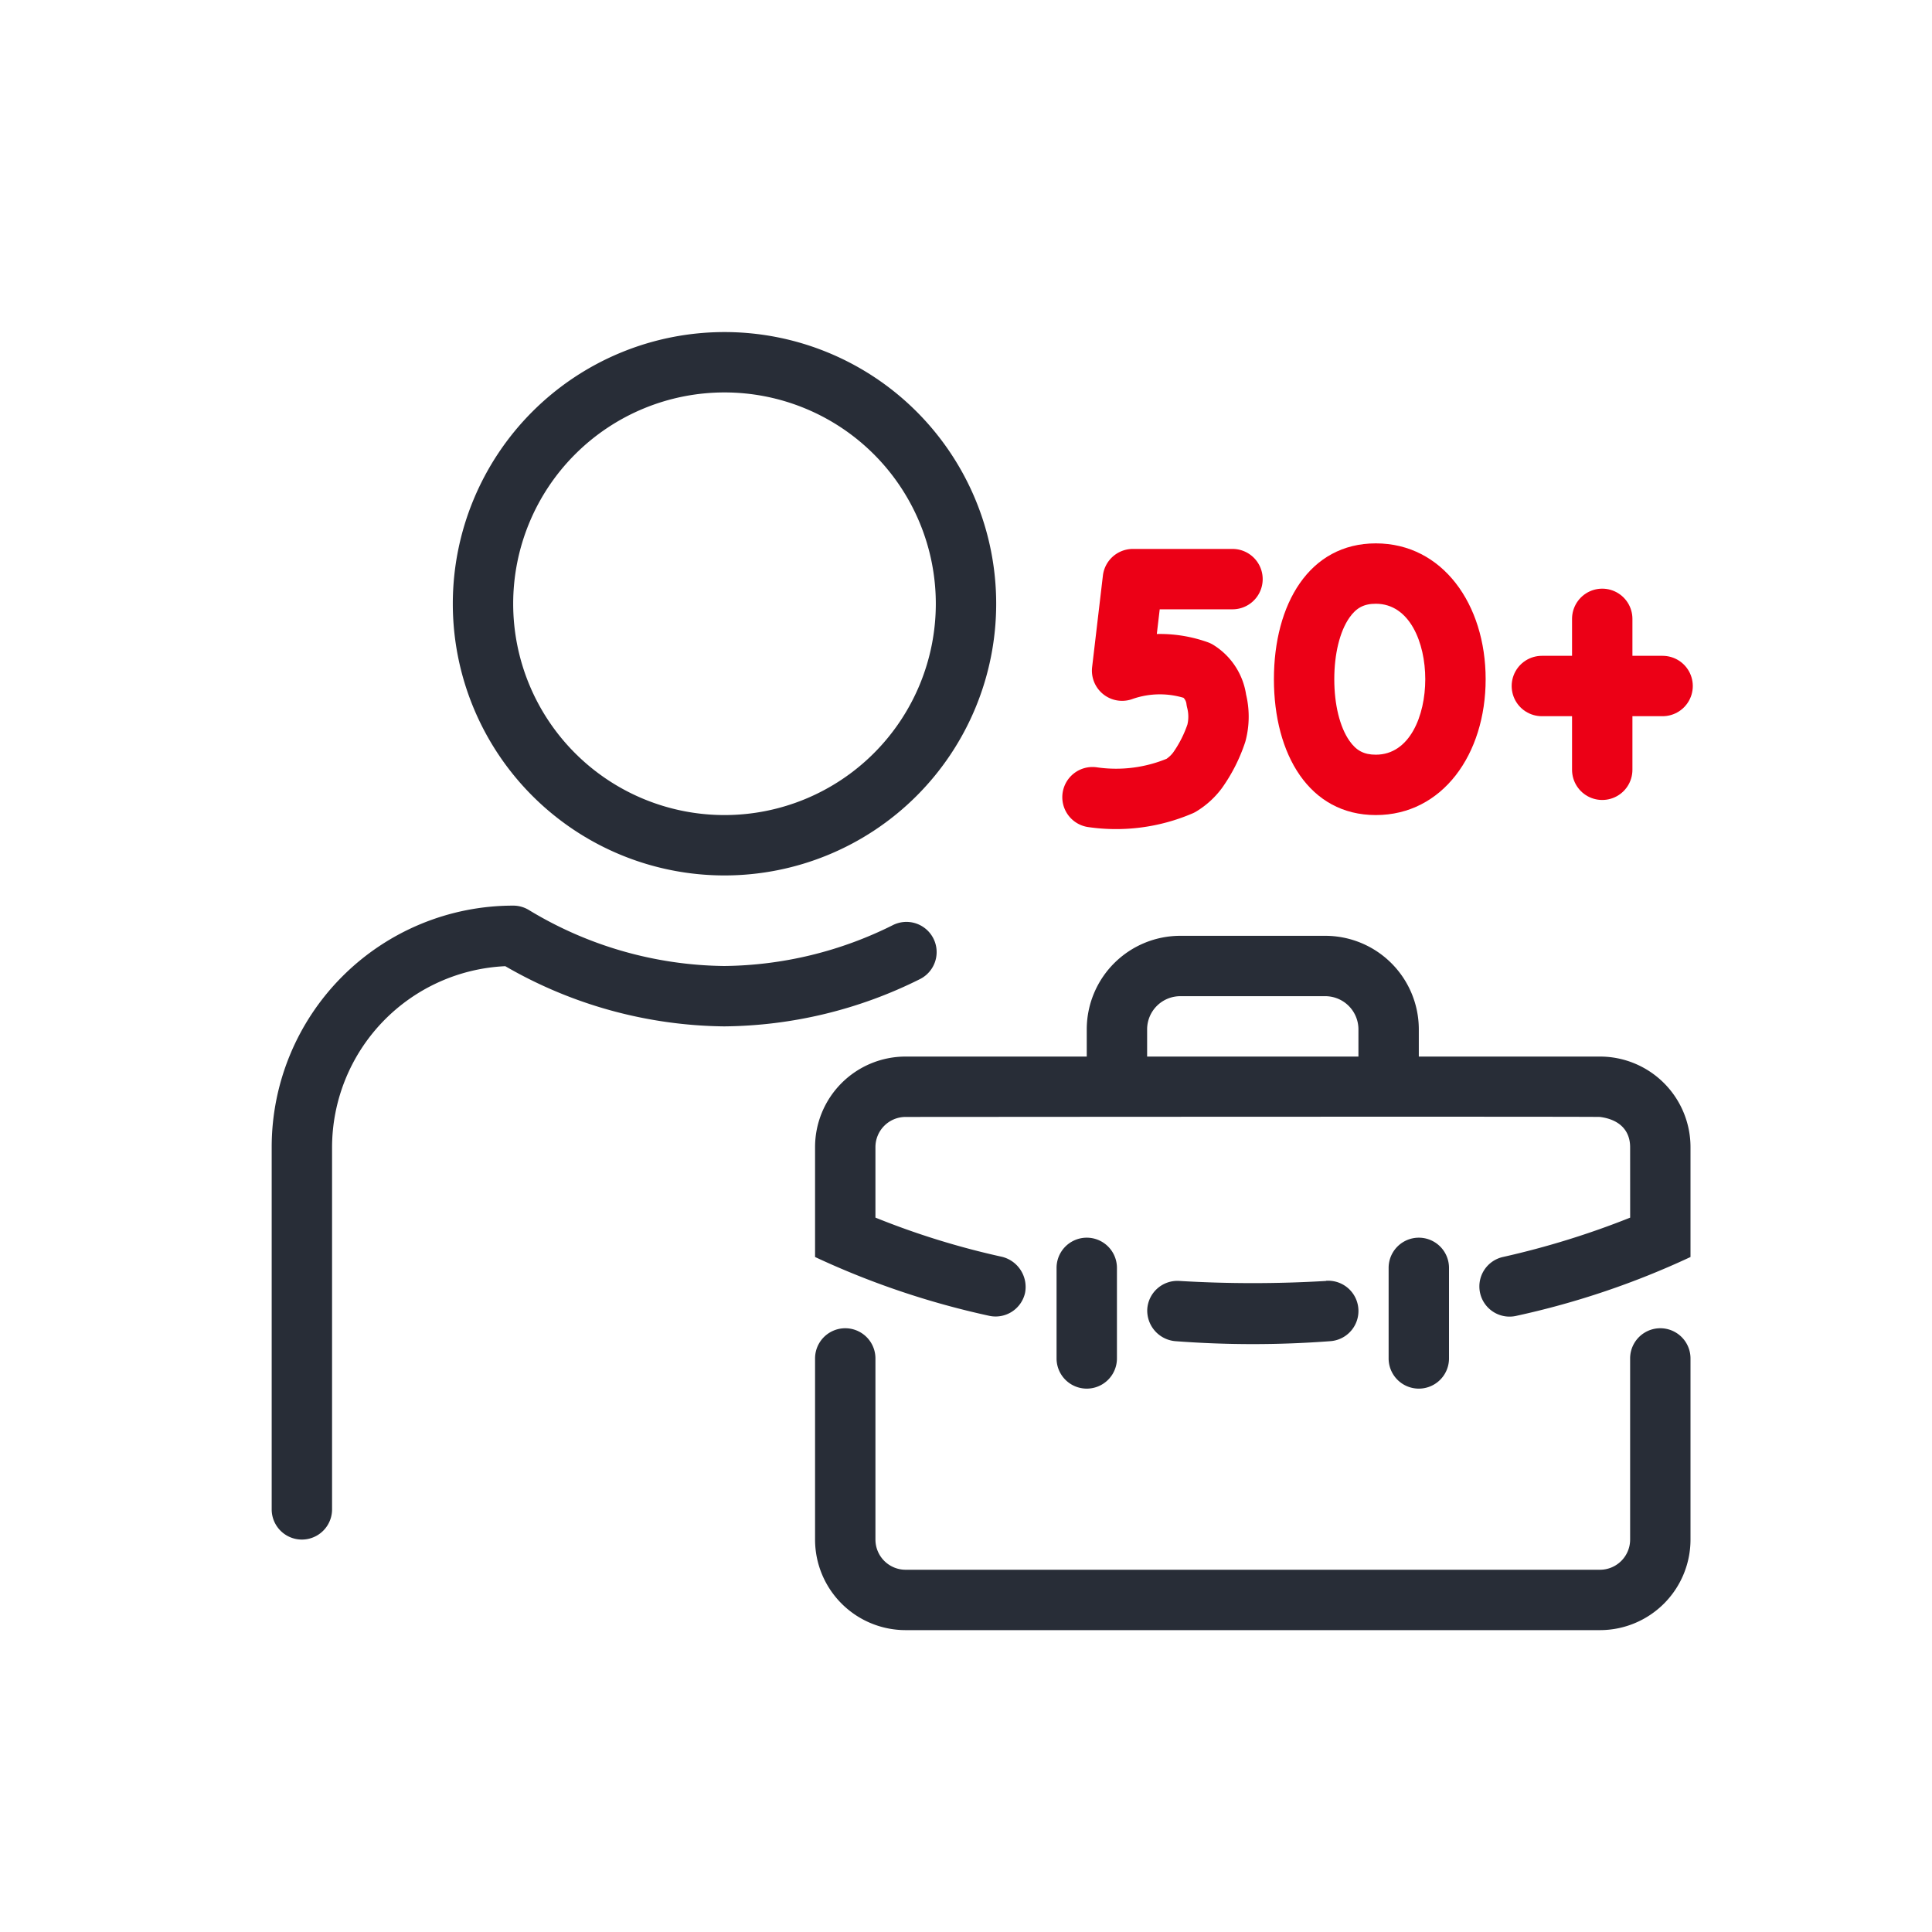 <svg xmlns="http://www.w3.org/2000/svg" xmlns:xlink="http://www.w3.org/1999/xlink" width="64" height="64" viewBox="0 0 64 64">
  <defs>
    <clipPath id="clip-Altersdiversity_64px_8">
      <rect width="64" height="64"/>
    </clipPath>
  </defs>
  <g id="Altersdiversity_64px_8" data-name="Altersdiversity 64px – 8" clip-path="url(#clip-Altersdiversity_64px_8)">
    <g id="Hintergrund" transform="translate(-86.244)">
      <g id="Gruppe_41" data-name="Gruppe 41">
        <g id="Gruppe_40" data-name="Gruppe 40">
          <g id="Gruppe_39" data-name="Gruppe 39">
            <g id="Gruppe_38" data-name="Gruppe 38">
              <g id="Gruppe_37" data-name="Gruppe 37">
                <g id="Gruppe_36" data-name="Gruppe 36">
                  <g id="Gruppe_35" data-name="Gruppe 35">
                    <rect id="Rechteck_26" data-name="Rechteck 26" width="32" height="32" transform="translate(86.244)" fill="none"/>
                  </g>
                </g>
              </g>
            </g>
          </g>
        </g>
      </g>
    </g>
    <g id="Schutzraum" transform="translate(-86.244)">
      <rect id="Rechteck_27" data-name="Rechteck 27" width="64" height="2" transform="translate(88.244 0) rotate(90)" fill="none"/>
      <rect id="Rechteck_28" data-name="Rechteck 28" width="64" height="2" transform="translate(150.244 2) rotate(180)" fill="none"/>
      <rect id="Rechteck_29" data-name="Rechteck 29" width="64" height="2" transform="translate(150.244 64) rotate(180)" fill="none"/>
      <rect id="Rechteck_30" data-name="Rechteck 30" width="64" height="2" transform="translate(150.244 0) rotate(90)" fill="none"/>
    </g>
    <g id="Konturraster" transform="translate(-86.244)">
      <g id="Gruppe_42" data-name="Gruppe 42" transform="translate(86.244)">
        <line id="Linie_156" data-name="Linie 156" x2="64" transform="translate(0)" fill="none"/>
        <line id="Linie_157" data-name="Linie 157" x2="64" transform="translate(0 1)" fill="none"/>
        <line id="Linie_158" data-name="Linie 158" x2="64" transform="translate(0 2)" fill="none"/>
        <line id="Linie_159" data-name="Linie 159" x2="64" transform="translate(0 3)" fill="none"/>
        <line id="Linie_160" data-name="Linie 160" x2="64" transform="translate(0 4)" fill="none"/>
        <line id="Linie_161" data-name="Linie 161" x2="64" transform="translate(0 5)" fill="none"/>
        <line id="Linie_162" data-name="Linie 162" x2="64" transform="translate(0 6)" fill="none"/>
        <line id="Linie_163" data-name="Linie 163" x2="64" transform="translate(0 14)" fill="none"/>
        <line id="Linie_164" data-name="Linie 164" x2="64" transform="translate(0 16)" fill="none"/>
        <line id="Linie_165" data-name="Linie 165" x2="64" transform="translate(0 18)" fill="none"/>
        <line id="Linie_166" data-name="Linie 166" x2="64" transform="translate(0 20)" fill="none"/>
        <line id="Linie_167" data-name="Linie 167" x2="64" transform="translate(0 22)" fill="none"/>
        <line id="Linie_168" data-name="Linie 168" x2="64" transform="translate(0 24)" fill="none"/>
        <line id="Linie_169" data-name="Linie 169" x2="64" transform="translate(0 26)" fill="none"/>
        <line id="Linie_170" data-name="Linie 170" x2="64" transform="translate(0 28)" fill="none"/>
        <line id="Linie_171" data-name="Linie 171" x2="64" transform="translate(0 30)" fill="none"/>
        <line id="Linie_172" data-name="Linie 172" x2="64" transform="translate(0 32)" fill="none"/>
        <line id="Linie_173" data-name="Linie 173" x2="64" transform="translate(0 34)" fill="none"/>
        <line id="Linie_174" data-name="Linie 174" x2="64" transform="translate(0 36)" fill="none"/>
        <line id="Linie_175" data-name="Linie 175" x2="64" transform="translate(0 38)" fill="none"/>
        <line id="Linie_176" data-name="Linie 176" x2="64" transform="translate(0 40)" fill="none"/>
        <line id="Linie_177" data-name="Linie 177" x2="64" transform="translate(0 42)" fill="none"/>
        <line id="Linie_178" data-name="Linie 178" x2="64" transform="translate(0 44)" fill="none"/>
        <line id="Linie_179" data-name="Linie 179" x2="64" transform="translate(0 46)" fill="none"/>
        <line id="Linie_180" data-name="Linie 180" x2="64" transform="translate(0 48)" fill="none"/>
        <line id="Linie_181" data-name="Linie 181" x2="64" transform="translate(0 50)" fill="none"/>
        <line id="Linie_182" data-name="Linie 182" x2="64" transform="translate(0 58)" fill="none"/>
        <line id="Linie_183" data-name="Linie 183" x2="64" transform="translate(0 59)" fill="none"/>
        <line id="Linie_184" data-name="Linie 184" x2="64" transform="translate(0 60)" fill="none"/>
        <line id="Linie_185" data-name="Linie 185" x2="64" transform="translate(0 61)" fill="none"/>
        <line id="Linie_186" data-name="Linie 186" x2="64" transform="translate(0 62)" fill="none"/>
        <line id="Linie_187" data-name="Linie 187" x2="64" transform="translate(0 63)" fill="none"/>
        <line id="Linie_188" data-name="Linie 188" x2="64" transform="translate(0 64)" fill="none"/>
      </g>
      <g id="Gruppe_43" data-name="Gruppe 43" transform="translate(86.244)">
        <line id="Linie_189" data-name="Linie 189" y2="64" transform="translate(64)" fill="none"/>
        <line id="Linie_190" data-name="Linie 190" y2="64" transform="translate(63)" fill="none"/>
        <line id="Linie_191" data-name="Linie 191" y2="64" transform="translate(62)" fill="none"/>
        <line id="Linie_192" data-name="Linie 192" y2="64" transform="translate(61)" fill="none"/>
        <line id="Linie_193" data-name="Linie 193" y2="64" transform="translate(60)" fill="none"/>
        <line id="Linie_194" data-name="Linie 194" y2="64" transform="translate(59)" fill="none"/>
        <line id="Linie_195" data-name="Linie 195" y2="64" transform="translate(58)" fill="none"/>
        <line id="Linie_196" data-name="Linie 196" y2="64" transform="translate(50)" fill="none"/>
        <line id="Linie_197" data-name="Linie 197" y2="64" transform="translate(48)" fill="none"/>
        <line id="Linie_198" data-name="Linie 198" y2="64" transform="translate(46)" fill="none"/>
        <line id="Linie_199" data-name="Linie 199" y2="64" transform="translate(44)" fill="none"/>
        <line id="Linie_200" data-name="Linie 200" y2="64" transform="translate(42)" fill="none"/>
        <line id="Linie_201" data-name="Linie 201" y2="64" transform="translate(40)" fill="none"/>
        <line id="Linie_202" data-name="Linie 202" y2="64" transform="translate(38)" fill="none"/>
        <line id="Linie_203" data-name="Linie 203" y2="64" transform="translate(36)" fill="none"/>
        <line id="Linie_204" data-name="Linie 204" y2="64" transform="translate(34)" fill="none"/>
        <line id="Linie_205" data-name="Linie 205" y2="64" transform="translate(32)" fill="none"/>
        <line id="Linie_206" data-name="Linie 206" y2="64" transform="translate(30)" fill="none"/>
        <line id="Linie_207" data-name="Linie 207" y2="64" transform="translate(28)" fill="none"/>
        <line id="Linie_208" data-name="Linie 208" y2="64" transform="translate(26)" fill="none"/>
        <line id="Linie_209" data-name="Linie 209" y2="64" transform="translate(24)" fill="none"/>
        <line id="Linie_210" data-name="Linie 210" y2="64" transform="translate(22)" fill="none"/>
        <line id="Linie_211" data-name="Linie 211" y2="64" transform="translate(20)" fill="none"/>
        <line id="Linie_212" data-name="Linie 212" y2="64" transform="translate(18)" fill="none"/>
        <line id="Linie_213" data-name="Linie 213" y2="64" transform="translate(16)" fill="none"/>
        <line id="Linie_214" data-name="Linie 214" y2="64" transform="translate(14)" fill="none"/>
        <line id="Linie_215" data-name="Linie 215" y2="64" transform="translate(6)" fill="none"/>
        <line id="Linie_216" data-name="Linie 216" y2="64" transform="translate(5)" fill="none"/>
        <line id="Linie_217" data-name="Linie 217" y2="64" transform="translate(4)" fill="none"/>
        <line id="Linie_218" data-name="Linie 218" y2="64" transform="translate(3)" fill="none"/>
        <line id="Linie_219" data-name="Linie 219" y2="64" transform="translate(2)" fill="none"/>
        <line id="Linie_220" data-name="Linie 220" y2="64" transform="translate(1)" fill="none"/>
        <line id="Linie_221" data-name="Linie 221" y2="64" transform="translate(0)" fill="none"/>
      </g>
    </g>
    <path id="Pfad_3" data-name="Pfad 3" d="M335.648,108.469" transform="translate(-305 -95)" fill="none" stroke="#707070" stroke-width="1"/>
    <path id="Pfad_4" data-name="Pfad 4" d="M335.692,108.068" transform="translate(-305 -95)" fill="none" stroke="#707070" stroke-width="1"/>
    <g id="Business_Customer">
      <g id="Gruppe_352" data-name="Gruppe 352" transform="translate(9 11)">
        <path id="Pfad_990" data-name="Pfad 990" d="M47,34v6a3,3,0,0,1-3,3H21a3,3,0,0,1-3-3V34a1,1,0,0,1,2,0v6a1,1,0,0,0,1,1H44a1,1,0,0,0,1-1V34a1,1,0,0,1,2,0ZM8.519,19.145A12.73,12.73,0,0,0,14.99,21a12.753,12.753,0,0,0,5.587-1.354,1,1,0,1,1,.9,1.787A14.76,14.76,0,0,1,14.99,23a14.773,14.773,0,0,1-7.252-1.994A6.017,6.017,0,0,0,2,27V39a1,1,0,0,1-2,0V27a8,8,0,0,1,8-8A1,1,0,0,1,8.519,19.145ZM28,31v3a1,1,0,0,1-2,0V31a1,1,0,0,1,2,0Zm11,0v3a1,1,0,0,1-2,0V31a1,1,0,0,1,2,0ZM34.885,20A3.1,3.1,0,0,1,38,23.084V24h6a3,3,0,0,1,3,3l0,3.64a27.29,27.29,0,0,1-5.76,1.947,1,1,0,1,1-.439-1.951,27.746,27.746,0,0,0,4.2-1.3L45,27c0-.513-.31-.91-1-1q-.987-.015-23,0a1,1,0,0,0-1,1v2.335a26.219,26.219,0,0,0,4.2,1.3,1.029,1.029,0,0,1,.756,1.195,1,1,0,0,1-1.195.756A27.3,27.3,0,0,1,18,30.64L18,27a3,3,0,0,1,3-3h6v-.915A3.1,3.1,0,0,1,30.115,20h4.77Zm-4.77,2A1.1,1.1,0,0,0,29,23.084V24h7v-.915A1.1,1.1,0,0,0,34.885,22h-4.77ZM24,9a9,9,0,1,1-9-9,9,9,0,0,1,9,9ZM8,9a7,7,0,1,0,7-7A7,7,0,0,0,8,9Z" fill="#282d37"/>
        <path id="Pfad_991" data-name="Pfad 991" d="M34.928,31.428a1,1,0,1,1,.14,2,33.888,33.888,0,0,1-5.134,0,1.017,1.017,0,0,1-.929-1.066,1,1,0,0,1,1.067-.929,40.957,40.957,0,0,0,4.856,0Z" fill="#282d37" fill-rule="evenodd"/>
      </g>
    </g>
    <path id="Pfad_998" data-name="Pfad 998" d="M5.328.684h-3.3L1.671,3.716a3.74,3.74,0,0,1,2.5,0,1.347,1.347,0,0,1,.624.981,2.155,2.155,0,0,1,0,1.086,4.7,4.7,0,0,1-.624,1.233,1.969,1.969,0,0,1-.56.509A5.422,5.422,0,0,1,.69,7.908" transform="translate(35.5 18.5)" fill="none" stroke="#ec0016" stroke-linecap="round" stroke-linejoin="round" stroke-width="2"/>
    <g id="Gruppe_360" data-name="Gruppe 360" transform="translate(-0.424)">
      <line id="Linie_728" data-name="Linie 728" y2="5" transform="translate(53.5 20.5)" fill="none" stroke="#ec0016" stroke-linecap="round" stroke-width="2"/>
      <line id="Linie_729" data-name="Linie 729" x1="4" transform="translate(51.5 22.725)" fill="none" stroke="#ec0016" stroke-linecap="round" stroke-width="2"/>
    </g>
    <g id="Pfad_1000" data-name="Pfad 1000" transform="translate(41.576 18)" fill="none">
      <path d="M4,0C6.209,0,7.638,2.015,7.638,4.5S6.209,9,4,9,.624,6.985.624,4.5,1.791,0,4,0Z" stroke="none"/>
      <path d="M 4 2 C 3.607 2 3.353 2.134 3.124 2.462 C 2.806 2.918 2.624 3.661 2.624 4.5 C 2.624 5.339 2.806 6.082 3.124 6.538 C 3.353 6.866 3.607 7 4 7 C 5.125 7 5.638 5.704 5.638 4.5 C 5.638 3.296 5.125 2 4 2 M 4 0 C 6.209 0 7.638 2.015 7.638 4.5 C 7.638 6.985 6.209 9 4 9 C 1.791 9 0.624 6.985 0.624 4.5 C 0.624 2.015 1.791 0 4 0 Z" stroke="none" fill="#ec0016"/>
    </g>
  </g>
</svg>
